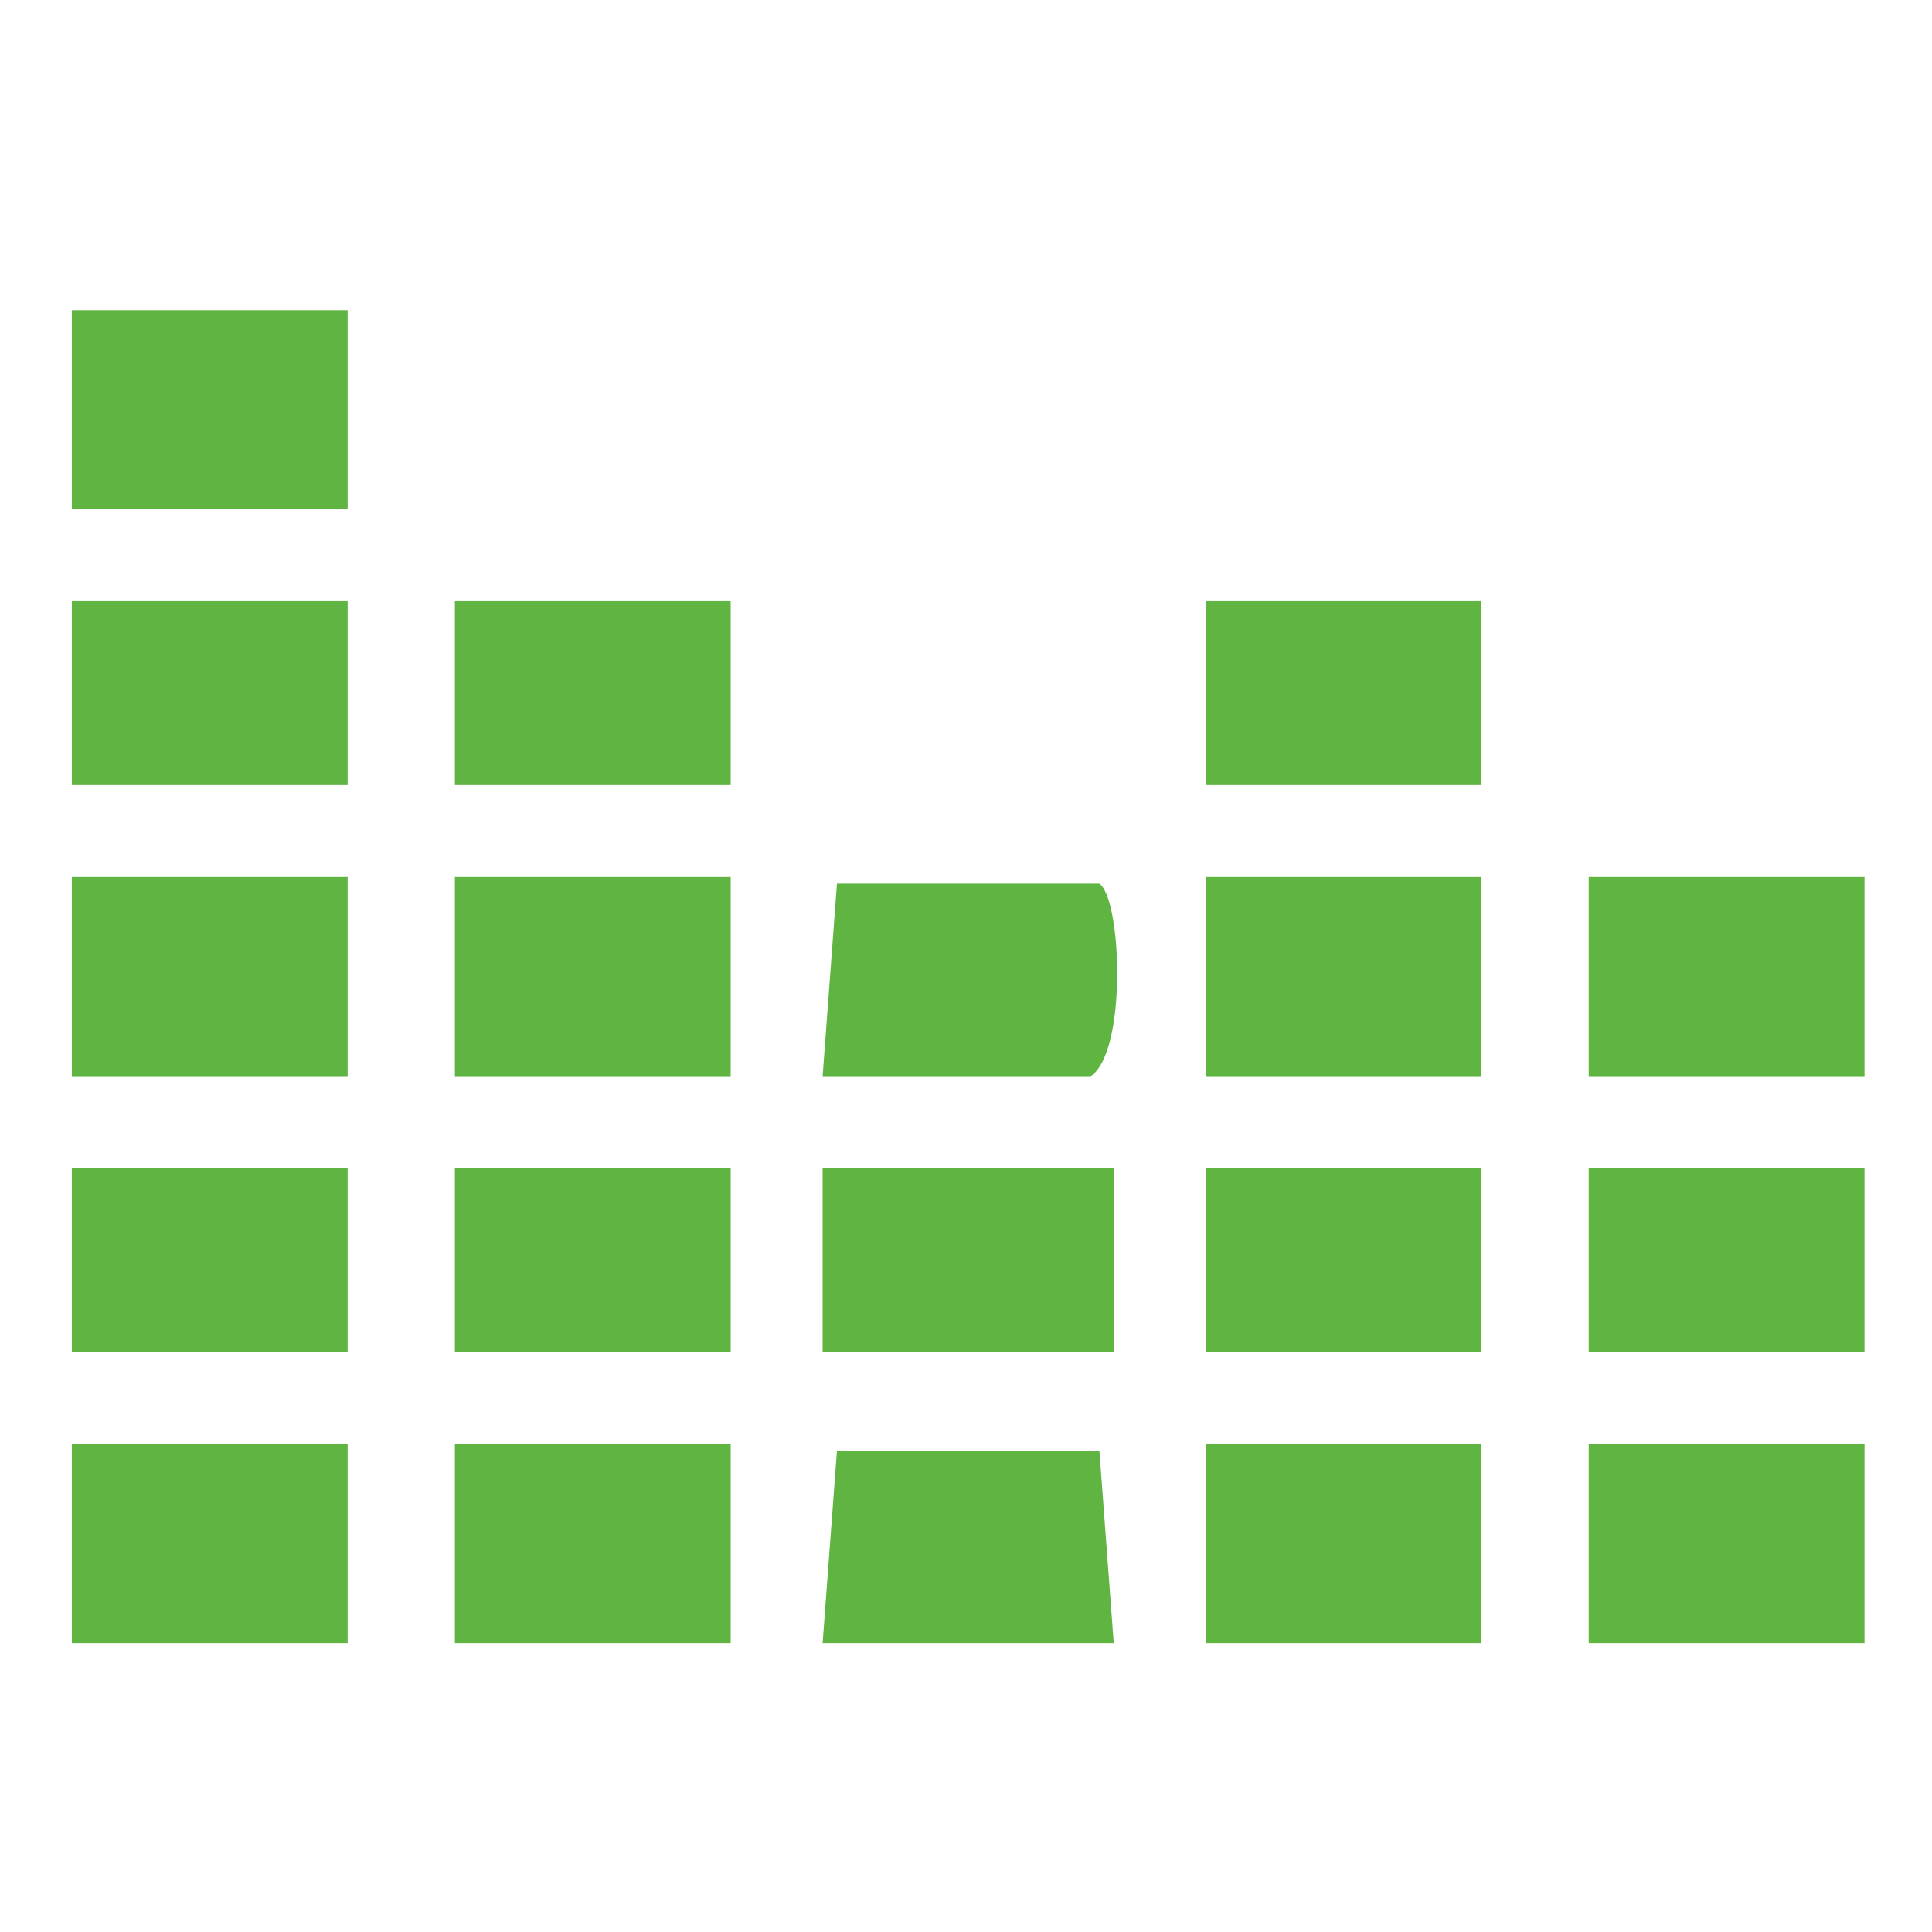 <?xml version="1.0" encoding="UTF-8"?><svg id="Layer_1" xmlns="http://www.w3.org/2000/svg" viewBox="0 0 301.77 301.77"><defs><style>.cls-1{fill:#5fb442;}</style></defs><polygon class="cls-1" points="173.96 256.64 128.49 256.64 130.73 226.57 171.72 226.57 173.96 256.64"/><path class="cls-1" d="M128.49,168.09l2.24-30.07h40.99c3.49,2.43,4.37,26.23-1.35,30.07h-41.88Z"/><rect class="cls-1" x="188.32" y="225.53" width="43.08" height="31.11"/><rect class="cls-1" x="248.15" y="225.53" width="43.08" height="31.11"/><rect class="cls-1" x="11.22" y="136.98" width="43.08" height="31.11"/><rect class="cls-1" x="71.05" y="136.98" width="43.08" height="31.11"/><rect class="cls-1" x="188.32" y="136.98" width="43.08" height="31.11"/><rect class="cls-1" x="248.15" y="136.98" width="43.08" height="31.11"/><rect class="cls-1" x="71.05" y="225.53" width="43.08" height="31.11"/><rect class="cls-1" x="11.22" y="225.53" width="43.08" height="31.11"/><rect class="cls-1" x="11.22" y="48.44" width="43.08" height="31.11"/><rect class="cls-1" x="128.49" y="182.45" width="45.47" height="28.72"/><rect class="cls-1" x="188.32" y="93.9" width="43.08" height="28.72"/><rect class="cls-1" x="71.05" y="93.9" width="43.08" height="28.72"/><rect class="cls-1" x="11.22" y="93.9" width="43.08" height="28.72"/><rect class="cls-1" x="11.22" y="182.45" width="43.08" height="28.72"/><rect class="cls-1" x="71.05" y="182.45" width="43.08" height="28.72"/><rect class="cls-1" x="188.32" y="182.45" width="43.08" height="28.72"/><rect class="cls-1" x="248.15" y="182.45" width="43.08" height="28.72"/></svg>